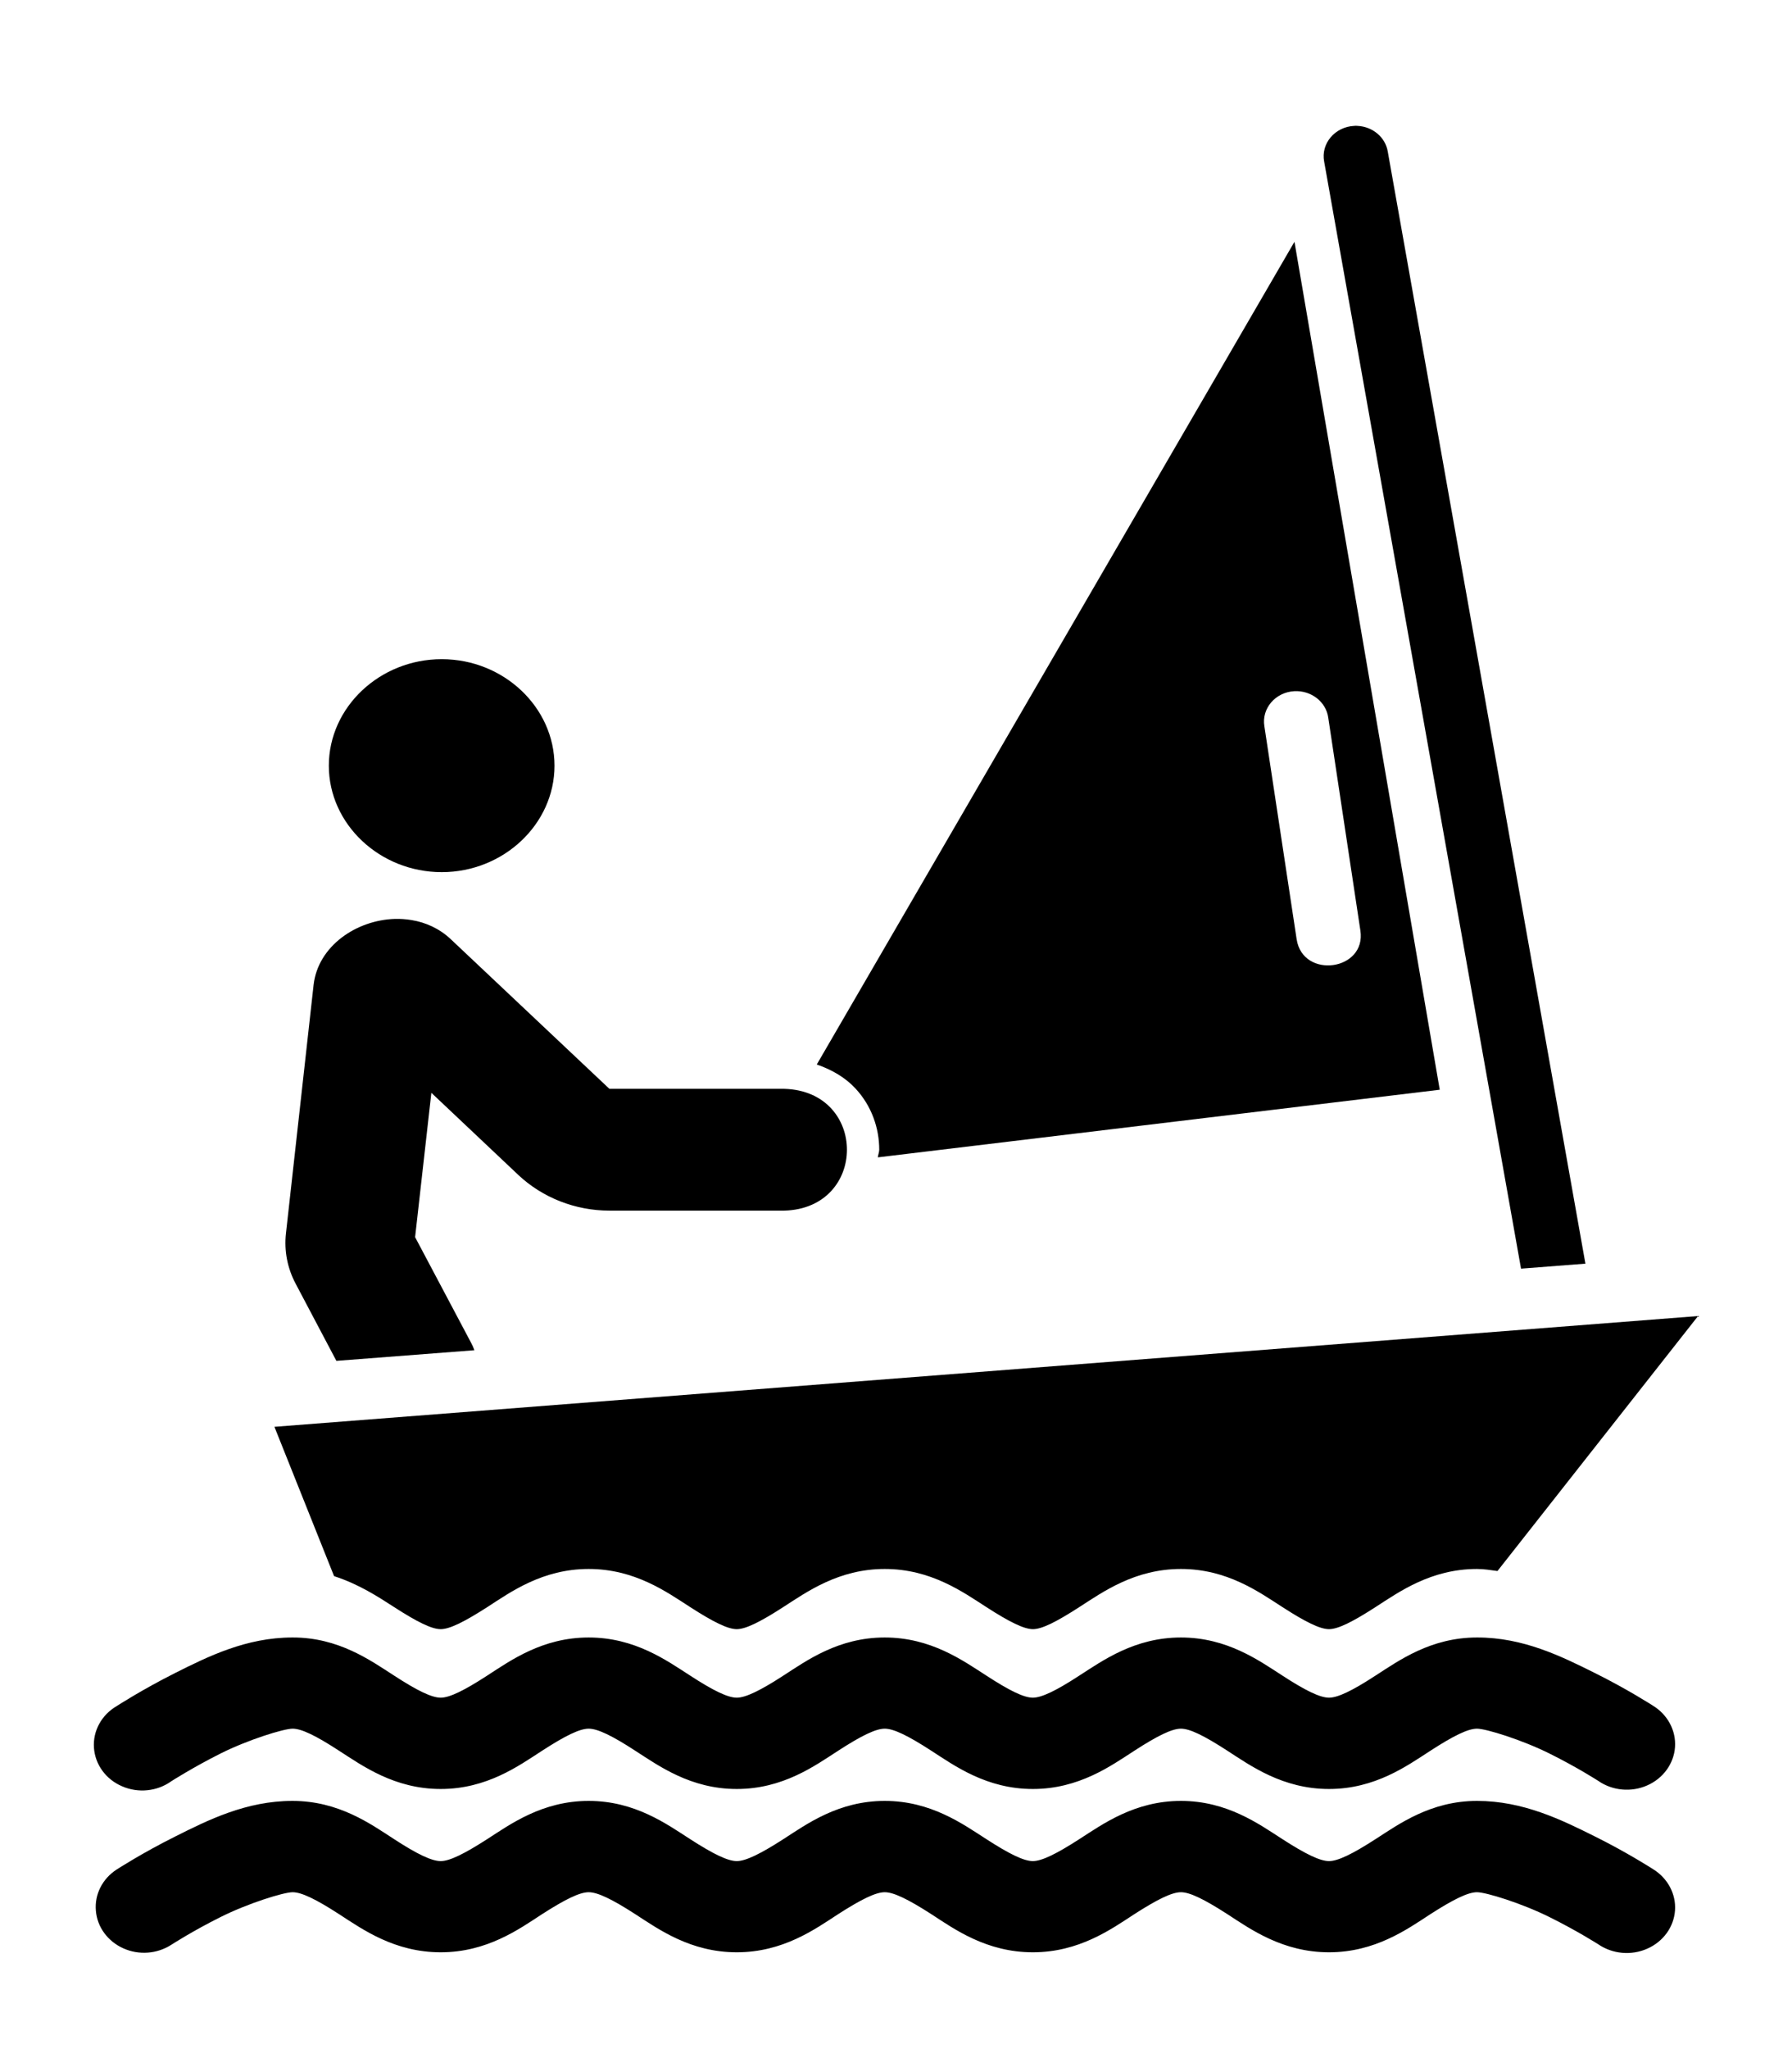 <svg width="14" height="16" viewBox="0 0 14 16" fill="none" xmlns="http://www.w3.org/2000/svg">
<path fill-rule="evenodd" clip-rule="evenodd" d="M10.113 1.888L6.381 8.312C6.501 8.353 6.607 8.416 6.684 8.5C6.81 8.636 6.869 8.809 6.869 8.977C6.869 8.997 6.86 9.017 6.858 9.037L11.248 8.509L10.113 1.888ZM10.112 5.397C10.244 5.39 10.36 5.48 10.377 5.604L10.628 7.266C10.676 7.58 10.178 7.648 10.13 7.334L9.878 5.671C9.855 5.533 9.963 5.405 10.112 5.397Z" fill="black"/>
<path fill-rule="evenodd" clip-rule="evenodd" d="M2.285 14.062C1.923 14.062 1.624 14.212 1.367 14.341C1.11 14.469 0.911 14.598 0.911 14.598C0.8 14.67 0.738 14.792 0.749 14.919C0.759 15.046 0.841 15.158 0.963 15.213C1.085 15.268 1.228 15.257 1.339 15.185C1.339 15.185 1.506 15.077 1.721 14.97C1.936 14.862 2.216 14.775 2.286 14.775C2.356 14.775 2.469 14.83 2.65 14.947C2.832 15.065 3.082 15.244 3.443 15.244C3.804 15.244 4.053 15.065 4.234 14.947C4.416 14.83 4.529 14.775 4.599 14.775C4.669 14.775 4.783 14.83 4.964 14.947C5.146 15.065 5.395 15.244 5.756 15.244C6.117 15.244 6.366 15.065 6.547 14.947C6.729 14.83 6.842 14.775 6.912 14.775C6.982 14.775 7.095 14.83 7.277 14.947C7.458 15.065 7.708 15.244 8.069 15.244C8.43 15.244 8.68 15.065 8.861 14.947C9.043 14.83 9.156 14.775 9.226 14.775C9.296 14.775 9.408 14.83 9.59 14.947C9.771 15.065 10.022 15.244 10.383 15.244C10.743 15.244 10.993 15.065 11.174 14.947C11.356 14.83 11.469 14.775 11.539 14.775C11.61 14.775 11.89 14.862 12.105 14.969C12.321 15.076 12.487 15.182 12.487 15.182C12.598 15.258 12.745 15.271 12.869 15.216C12.994 15.161 13.077 15.047 13.086 14.917C13.095 14.788 13.028 14.664 12.913 14.594C12.913 14.594 12.715 14.466 12.457 14.338C12.2 14.21 11.9 14.062 11.539 14.062C11.178 14.062 10.929 14.243 10.747 14.36C10.566 14.477 10.452 14.532 10.383 14.532C10.313 14.532 10.199 14.477 10.018 14.36C9.836 14.243 9.587 14.062 9.226 14.062C8.865 14.062 8.615 14.243 8.433 14.36C8.252 14.477 8.138 14.532 8.069 14.532C7.999 14.532 7.886 14.477 7.705 14.36C7.523 14.243 7.273 14.062 6.912 14.062C6.551 14.062 6.302 14.243 6.121 14.36C5.939 14.477 5.825 14.532 5.756 14.532C5.686 14.532 5.572 14.477 5.391 14.36C5.209 14.243 4.96 14.062 4.599 14.062C4.238 14.062 3.988 14.243 3.807 14.36C3.625 14.477 3.512 14.532 3.443 14.532C3.373 14.532 3.259 14.478 3.078 14.36C2.896 14.242 2.646 14.062 2.285 14.062V14.062Z" fill="black"/>
<path fill-rule="evenodd" clip-rule="evenodd" d="M2.285 12.786C1.923 12.786 1.624 12.935 1.367 13.064C1.11 13.193 0.911 13.322 0.911 13.322C0.793 13.391 0.725 13.516 0.734 13.647C0.743 13.778 0.827 13.894 0.954 13.948C1.08 14.003 1.228 13.988 1.339 13.908C1.339 13.908 1.506 13.801 1.721 13.693C1.936 13.585 2.216 13.498 2.286 13.498C2.356 13.498 2.469 13.553 2.65 13.671C2.832 13.788 3.082 13.969 3.443 13.969C3.804 13.969 4.053 13.788 4.234 13.671C4.416 13.553 4.529 13.498 4.599 13.498C4.669 13.498 4.783 13.553 4.964 13.671C5.146 13.788 5.395 13.969 5.756 13.969C6.117 13.969 6.366 13.788 6.547 13.671C6.729 13.553 6.842 13.498 6.912 13.498C6.982 13.498 7.095 13.553 7.277 13.671C7.458 13.788 7.708 13.969 8.069 13.969C8.43 13.969 8.68 13.788 8.861 13.671C9.043 13.553 9.156 13.498 9.226 13.498C9.296 13.498 9.408 13.553 9.59 13.671C9.771 13.788 10.022 13.969 10.383 13.969C10.743 13.969 10.993 13.788 11.174 13.671C11.356 13.553 11.469 13.498 11.539 13.498C11.61 13.498 11.89 13.585 12.105 13.692C12.321 13.799 12.487 13.906 12.487 13.906C12.598 13.983 12.745 13.996 12.869 13.941C12.994 13.886 13.077 13.771 13.086 13.642C13.095 13.512 13.028 13.388 12.913 13.318C12.913 13.318 12.715 13.19 12.457 13.062C12.2 12.934 11.9 12.785 11.539 12.786C11.178 12.786 10.929 12.966 10.747 13.083C10.566 13.201 10.452 13.256 10.383 13.256C10.313 13.256 10.199 13.201 10.018 13.083C9.836 12.966 9.587 12.786 9.226 12.786C8.865 12.786 8.615 12.966 8.433 13.083C8.252 13.201 8.138 13.256 8.069 13.256C7.999 13.256 7.886 13.201 7.705 13.083C7.523 12.966 7.273 12.786 6.912 12.786C6.551 12.786 6.302 12.966 6.121 13.083C5.939 13.201 5.825 13.256 5.756 13.256C5.686 13.256 5.572 13.201 5.391 13.083C5.209 12.966 4.96 12.786 4.599 12.786C4.238 12.786 3.988 12.966 3.807 13.083C3.625 13.201 3.512 13.256 3.443 13.256C3.373 13.256 3.259 13.201 3.078 13.083C2.896 12.966 2.646 12.785 2.285 12.786Z" fill="black"/>
<path fill-rule="evenodd" clip-rule="evenodd" d="M13.267 10.275L11.699 12.267C11.646 12.26 11.595 12.251 11.539 12.251C11.178 12.251 10.929 12.431 10.747 12.548C10.566 12.665 10.452 12.721 10.383 12.721C10.313 12.721 10.199 12.665 10.018 12.548C9.836 12.431 9.587 12.251 9.226 12.251C8.865 12.251 8.615 12.431 8.433 12.548C8.252 12.665 8.139 12.721 8.07 12.721C8 12.721 7.886 12.665 7.705 12.548C7.523 12.431 7.273 12.251 6.912 12.251C6.551 12.251 6.302 12.431 6.12 12.548C5.939 12.665 5.825 12.721 5.756 12.721C5.686 12.721 5.572 12.665 5.391 12.548C5.209 12.431 4.96 12.251 4.599 12.251C4.238 12.251 3.989 12.431 3.808 12.548C3.626 12.665 3.512 12.721 3.443 12.721C3.373 12.721 3.259 12.665 3.078 12.548C2.957 12.47 2.803 12.369 2.61 12.307L2.144 11.141L13.267 10.276V10.275Z" fill="black"/>
<path fill-rule="evenodd" clip-rule="evenodd" d="M10.58 0.983C10.429 0.99 10.318 1.121 10.345 1.262L11.883 9.906L12.386 9.867L10.842 1.184C10.824 1.073 10.725 0.989 10.606 0.983C10.597 0.982 10.589 0.982 10.58 0.983L10.58 0.983Z" fill="black"/>
<path fill-rule="evenodd" clip-rule="evenodd" d="M3.086 7.175C2.785 7.184 2.485 7.386 2.45 7.69L2.234 9.631C2.219 9.766 2.245 9.902 2.31 10.024L2.628 10.626L3.706 10.543C3.699 10.523 3.691 10.504 3.681 10.486L3.243 9.66L3.37 8.533L4.049 9.174C4.238 9.352 4.495 9.453 4.761 9.453H6.127C6.78 9.435 6.78 8.52 6.127 8.502H4.761L3.521 7.333C3.434 7.251 3.326 7.202 3.214 7.184C3.171 7.177 3.129 7.174 3.086 7.175L3.086 7.175Z" fill="black"/>
<path d="M3.451 5.147C2.967 5.147 2.569 5.522 2.569 5.979C2.569 6.435 2.967 6.81 3.451 6.81C3.934 6.81 4.332 6.435 4.332 5.979C4.332 5.522 3.934 5.147 3.451 5.147Z" fill="black"/>
</svg>

